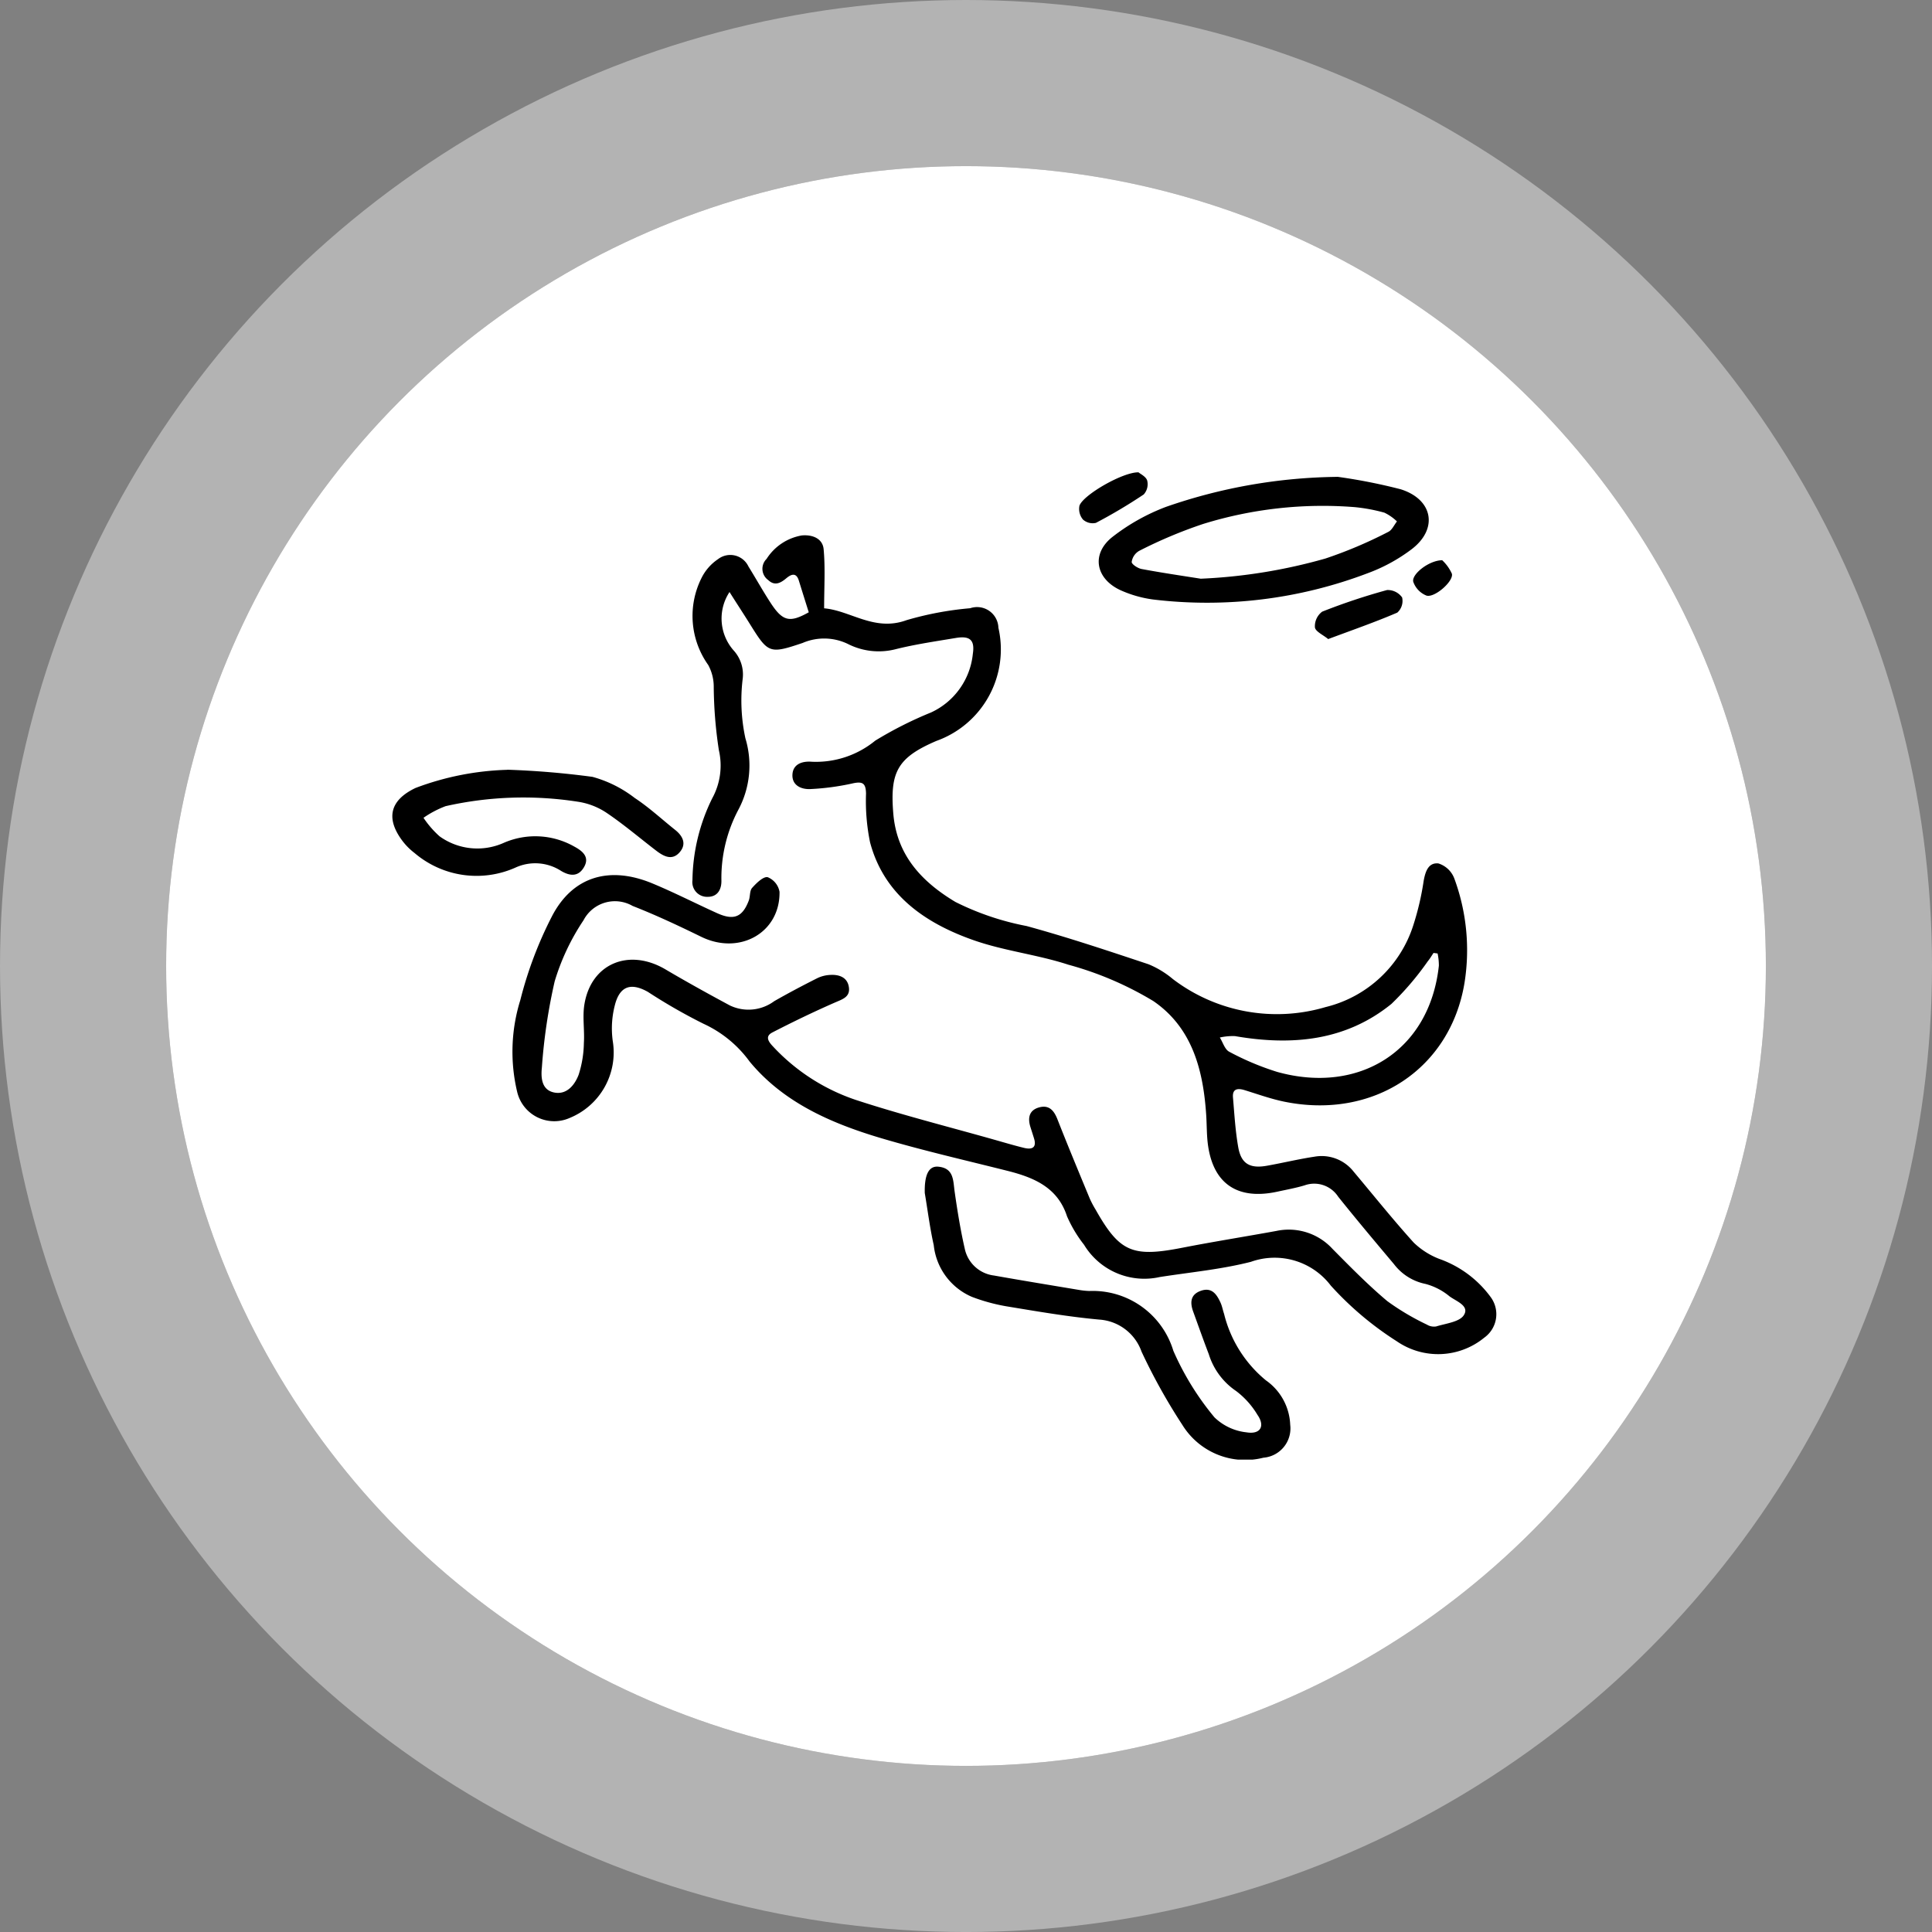 <?xml version="1.0" encoding="UTF-8"?>
<svg xmlns="http://www.w3.org/2000/svg" xmlns:xlink="http://www.w3.org/1999/xlink" width="116.289" height="116.289" viewBox="0 0 116.289 116.289">
  <rect x="0" y="0" width="116.289" height="116.289" fill="#808080" stroke="none"/>
  <defs>
    <clipPath id="clip-path">
      <rect id="Rettangolo_1684" data-name="Rettangolo 1684" width="66.45" height="59.422" fill="none"></rect>
    </clipPath>
  </defs>
  <g id="Raggruppa_12731" data-name="Raggruppa 12731" transform="translate(2284.066 -4323.855)">
    <g id="Ellisse_366" data-name="Ellisse 366" transform="translate(-2274.066 4333.855)" fill="#fff" stroke="rgba(255,255,255,0.4)" stroke-width="10">
      <circle cx="48.145" cy="48.145" r="48.145" stroke="none"></circle>
      <circle cx="48.145" cy="48.145" r="53.145" fill="none"></circle>
    </g>
    <g id="Raggruppa_12728" data-name="Raggruppa 12728" transform="translate(-2260.45 4352.289)">
      <g id="Raggruppa_12602" data-name="Raggruppa 12602" clip-path="url(#clip-path)">
        <path id="Tracciato_4171" data-name="Tracciato 4171" d="M60.988,28.515a2.9,2.9,0,0,0,.24,3.527,2.147,2.147,0,0,1,.542,1.734,10.807,10.807,0,0,0,.166,3.554,5.645,5.645,0,0,1-.429,4.312,8.778,8.778,0,0,0-1.015,4.231c.017.542-.221,1-.82,1a.887.887,0,0,1-.923-1,11.451,11.451,0,0,1,1.19-4.929,4.1,4.1,0,0,0,.4-2.9,26.417,26.417,0,0,1-.309-3.875,2.73,2.73,0,0,0-.332-1.252,5.086,5.086,0,0,1-.4-5.241,2.924,2.924,0,0,1,.991-1.128,1.207,1.207,0,0,1,1.831.441c.452.729.87,1.479,1.34,2.2.731,1.118,1.154,1.192,2.29.557-.209-.663-.406-1.291-.6-1.918-.16-.505-.475-.362-.75-.131-.35.295-.7.477-1.089.111a.834.834,0,0,1-.1-1.275,3.144,3.144,0,0,1,2.118-1.412c.669-.061,1.259.2,1.316.828.106,1.135.03,2.286.03,3.558,1.588.134,3.028,1.419,4.958.714a19.536,19.536,0,0,1,3.832-.719,1.284,1.284,0,0,1,1.7,1.176,5.848,5.848,0,0,1-3.736,6.812c-2.325,1-2.8,1.853-2.591,4.361.2,2.469,1.656,4.082,3.737,5.329a16.433,16.433,0,0,0,4.287,1.451c2.473.676,4.906,1.491,7.336,2.3a5.521,5.521,0,0,1,1.467.891,10.334,10.334,0,0,0,9.194,1.687,7.373,7.373,0,0,0,5.293-4.969,16.583,16.583,0,0,0,.611-2.635c.1-.542.276-1.107.886-1.042a1.505,1.505,0,0,1,.955.9,12.464,12.464,0,0,1,.617,6.282c-.85,5.186-5.484,8.258-10.858,7.156-.809-.166-1.593-.451-2.384-.694-.441-.135-.737-.062-.695.442.085,1,.142,2.017.319,3.008s.708,1.286,1.736,1.1c.953-.17,1.9-.4,2.852-.543a2.444,2.444,0,0,1,2.355.9c1.2,1.427,2.364,2.884,3.615,4.269a4.586,4.586,0,0,0,1.54.983,6.513,6.513,0,0,1,3.1,2.306,1.735,1.735,0,0,1-.394,2.437,4.384,4.384,0,0,1-5.261.217,19.347,19.347,0,0,1-3.972-3.35,4.246,4.246,0,0,0-4.809-1.434c-1.788.456-3.655.629-5.489.916a4.24,4.24,0,0,1-4.554-1.939A7.844,7.844,0,0,1,81.294,66.1c-.557-1.716-1.955-2.324-3.571-2.731-2.547-.641-5.112-1.227-7.626-1.972-3.025-.9-5.883-2.155-7.909-4.612a7.082,7.082,0,0,0-2.774-2.272,33.276,33.276,0,0,1-3.347-1.919c-.966-.543-1.626-.378-1.943.638a5.558,5.558,0,0,0-.171,2.327,4.255,4.255,0,0,1-2.588,4.621A2.292,2.292,0,0,1,48.2,58.617a10.439,10.439,0,0,1,.187-5.523A23.615,23.615,0,0,1,50.3,48.03c1.246-2.39,3.457-3.035,6.039-1.964,1.318.547,2.588,1.2,3.886,1.786,1.009.458,1.535.249,1.915-.756.093-.247.044-.582.2-.76.254-.285.675-.7.937-.645a1.168,1.168,0,0,1,.714.88c.037,2.467-2.409,3.833-4.712,2.708-1.355-.662-2.725-1.307-4.133-1.858a2.132,2.132,0,0,0-2.953.862,13.658,13.658,0,0,0-1.735,3.672,33.776,33.776,0,0,0-.771,5.178c-.059.57-.049,1.36.739,1.518.769.154,1.243-.471,1.47-1.06a6.55,6.55,0,0,0,.318-1.92c.05-.764-.09-1.549.028-2.3.39-2.474,2.672-3.434,4.886-2.129C58.4,51.993,59.7,52.711,61,53.41a2.6,2.6,0,0,0,2.669-.255c.854-.489,1.727-.949,2.607-1.392a2.017,2.017,0,0,1,.8-.191c.553-.023,1.014.175,1.091.754s-.386.71-.844.91c-1.274.558-2.528,1.163-3.763,1.8-.447.23-.251.541.035.841A12.033,12.033,0,0,0,68.59,59.1c2.751.9,5.569,1.61,8.358,2.4.585.166,1.168.34,1.759.484.507.124.77-.033.6-.576-.07-.229-.145-.457-.217-.686-.162-.522-.09-.995.506-1.169s.9.157,1.111.682c.634,1.614,1.3,3.215,1.965,4.819a5.969,5.969,0,0,0,.339.638c1.451,2.572,2.218,2.893,5.237,2.3,1.876-.366,3.765-.665,5.645-1.008a3.57,3.57,0,0,1,3.383,1.081c1.069,1.079,2.137,2.169,3.3,3.146a15,15,0,0,0,2.38,1.411.822.822,0,0,0,.56.11c.581-.181,1.386-.267,1.655-.666.383-.57-.449-.848-.851-1.145a3.791,3.791,0,0,0-1.447-.748,3.173,3.173,0,0,1-1.9-1.193c-1.131-1.345-2.262-2.689-3.358-4.06a1.718,1.718,0,0,0-2.022-.68c-.528.159-1.077.257-1.618.376-2.372.521-3.844-.432-4.187-2.742-.089-.6-.075-1.219-.113-1.828-.171-2.682-.812-5.276-3.186-6.9a20.088,20.088,0,0,0-5.119-2.189c-1.856-.607-3.855-.827-5.693-1.472-2.972-1.042-5.41-2.764-6.239-5.9a12.359,12.359,0,0,1-.241-2.922c-.011-.651-.218-.756-.858-.606a15.007,15.007,0,0,1-2.449.328c-.615.04-1.167-.237-1.121-.892.041-.587.55-.8,1.163-.751a5.627,5.627,0,0,0,3.819-1.269,23.165,23.165,0,0,1,3.366-1.7,4.364,4.364,0,0,0,2.51-3.532c.125-.829-.179-1.091-1.025-.949-1.2.2-2.415.377-3.594.669a4.1,4.1,0,0,1-2.909-.312,3.284,3.284,0,0,0-2.721-.056c-1.985.668-2.068.632-3.151-1.109-.391-.628-.8-1.249-1.251-1.964M103.6,50.282l-.244-.032c-.114.168-.215.346-.345.5a17.386,17.386,0,0,1-2.188,2.567c-2.748,2.231-5.992,2.531-9.414,1.94a3.543,3.543,0,0,0-.916.084c.185.294.3.722.569.858a16.377,16.377,0,0,0,2.879,1.211c4.911,1.372,9.179-1.247,9.736-6.393a3.494,3.494,0,0,0-.077-.738" transform="translate(-40.686 -21.326)" fill-rule="evenodd"></path>
        <path id="Tracciato_4172" data-name="Tracciato 4172" d="M212.568,278.775c-.026-1.063.224-1.638.813-1.583.946.089.89.832.985,1.5.164,1.153.351,2.306.61,3.442a2.052,2.052,0,0,0,1.76,1.609c1.687.3,3.381.577,5.072.859a4.606,4.606,0,0,0,.661.072,5.067,5.067,0,0,1,5.061,3.6,16.741,16.741,0,0,0,2.476,4.007,3.268,3.268,0,0,0,1.924.9c.846.142,1.136-.375.662-1.053a5.027,5.027,0,0,0-1.287-1.435,4.164,4.164,0,0,1-1.643-2.22c-.325-.846-.626-1.7-.936-2.553-.195-.534-.183-1.029.456-1.256.666-.236.961.218,1.185.705.1.217.139.458.217.684a7.479,7.479,0,0,0,2.518,4,3.422,3.422,0,0,1,1.462,2.674,1.769,1.769,0,0,1-1.614,1.982,4.447,4.447,0,0,1-4.876-1.972,35.547,35.547,0,0,1-2.457-4.409,2.9,2.9,0,0,0-2.55-1.933c-1.874-.171-3.735-.494-5.592-.8a11.077,11.077,0,0,1-2.072-.569,3.822,3.822,0,0,1-2.295-3.111c-.232-1.035-.364-2.092-.54-3.139" transform="translate(-180.521 -235.402)" fill-rule="evenodd"></path>
        <path id="Tracciato_4173" data-name="Tracciato 4173" d="M296.38,1.76a33.4,33.4,0,0,1,3.806.751c1.95.614,2.265,2.388.656,3.61a10.24,10.24,0,0,1-2.659,1.448,27.206,27.206,0,0,1-12.911,1.575,7.052,7.052,0,0,1-1.9-.535c-1.531-.672-1.848-2.173-.562-3.21a12.319,12.319,0,0,1,3.265-1.835,32.352,32.352,0,0,1,10.31-1.8m-8.214,6.129a32.478,32.478,0,0,0,7.484-1.214,26.588,26.588,0,0,0,3.776-1.6c.229-.106.355-.416.529-.632a2.833,2.833,0,0,0-.759-.529,10.269,10.269,0,0,0-1.793-.333,24.334,24.334,0,0,0-9.113,1.013,27.638,27.638,0,0,0-3.856,1.623.917.917,0,0,0-.445.663c-.01.133.361.382.592.425,1.189.223,2.388.4,3.584.588" transform="translate(-239.492 -1.495)" fill-rule="evenodd"></path>
        <path id="Tracciato_4174" data-name="Tracciato 4174" d="M6.923,118.712a51.323,51.323,0,0,1,5.124.43,7.3,7.3,0,0,1,2.542,1.271c.864.568,1.626,1.279,2.435,1.923.463.369.686.836.293,1.316-.463.565-.988.276-1.449-.078-.994-.762-1.948-1.577-2.988-2.277a4.225,4.225,0,0,0-1.744-.663,21.273,21.273,0,0,0-7.932.272,6.093,6.093,0,0,0-1.329.7,5.775,5.775,0,0,0,.969,1.116,3.891,3.891,0,0,0,3.866.39,4.755,4.755,0,0,1,4.236.223c.488.263.927.612.612,1.2s-.8.624-1.395.272a2.863,2.863,0,0,0-2.761-.2,5.752,5.752,0,0,1-6.069-.884,3.816,3.816,0,0,1-.788-.812c-.951-1.327-.652-2.383.849-3.1a16.941,16.941,0,0,1,5.528-1.093" transform="translate(0 -100.816)" fill-rule="evenodd"></path>
        <path id="Tracciato_4175" data-name="Tracciato 4175" d="M369.149,49.87c-.3-.25-.758-.448-.8-.7a1.09,1.09,0,0,1,.439-.953,37.447,37.447,0,0,1,3.9-1.3,1.064,1.064,0,0,1,.909.446.941.941,0,0,1-.291.913c-1.327.571-2.7,1.047-4.161,1.593" transform="translate(-312.818 -39.836)" fill-rule="evenodd"></path>
        <path id="Tracciato_4176" data-name="Tracciato 4176" d="M277.756,0c.1.089.448.252.518.49a.916.916,0,0,1-.209.838,31.292,31.292,0,0,1-2.876,1.71.874.874,0,0,1-.78-.2.992.992,0,0,1-.212-.83c.208-.642,2.617-2.039,3.56-2.011" transform="translate(-232.84 0)" fill-rule="evenodd"></path>
        <path id="Tracciato_4177" data-name="Tracciato 4177" d="M409.3,35.054a2.563,2.563,0,0,1,.585.814c.121.446-1.04,1.468-1.53,1.317a1.384,1.384,0,0,1-.793-.828c-.124-.442.935-1.294,1.739-1.3" transform="translate(-346.111 -29.77)" fill-rule="evenodd"></path>
      </g>
    </g>
  </g>
</svg>
